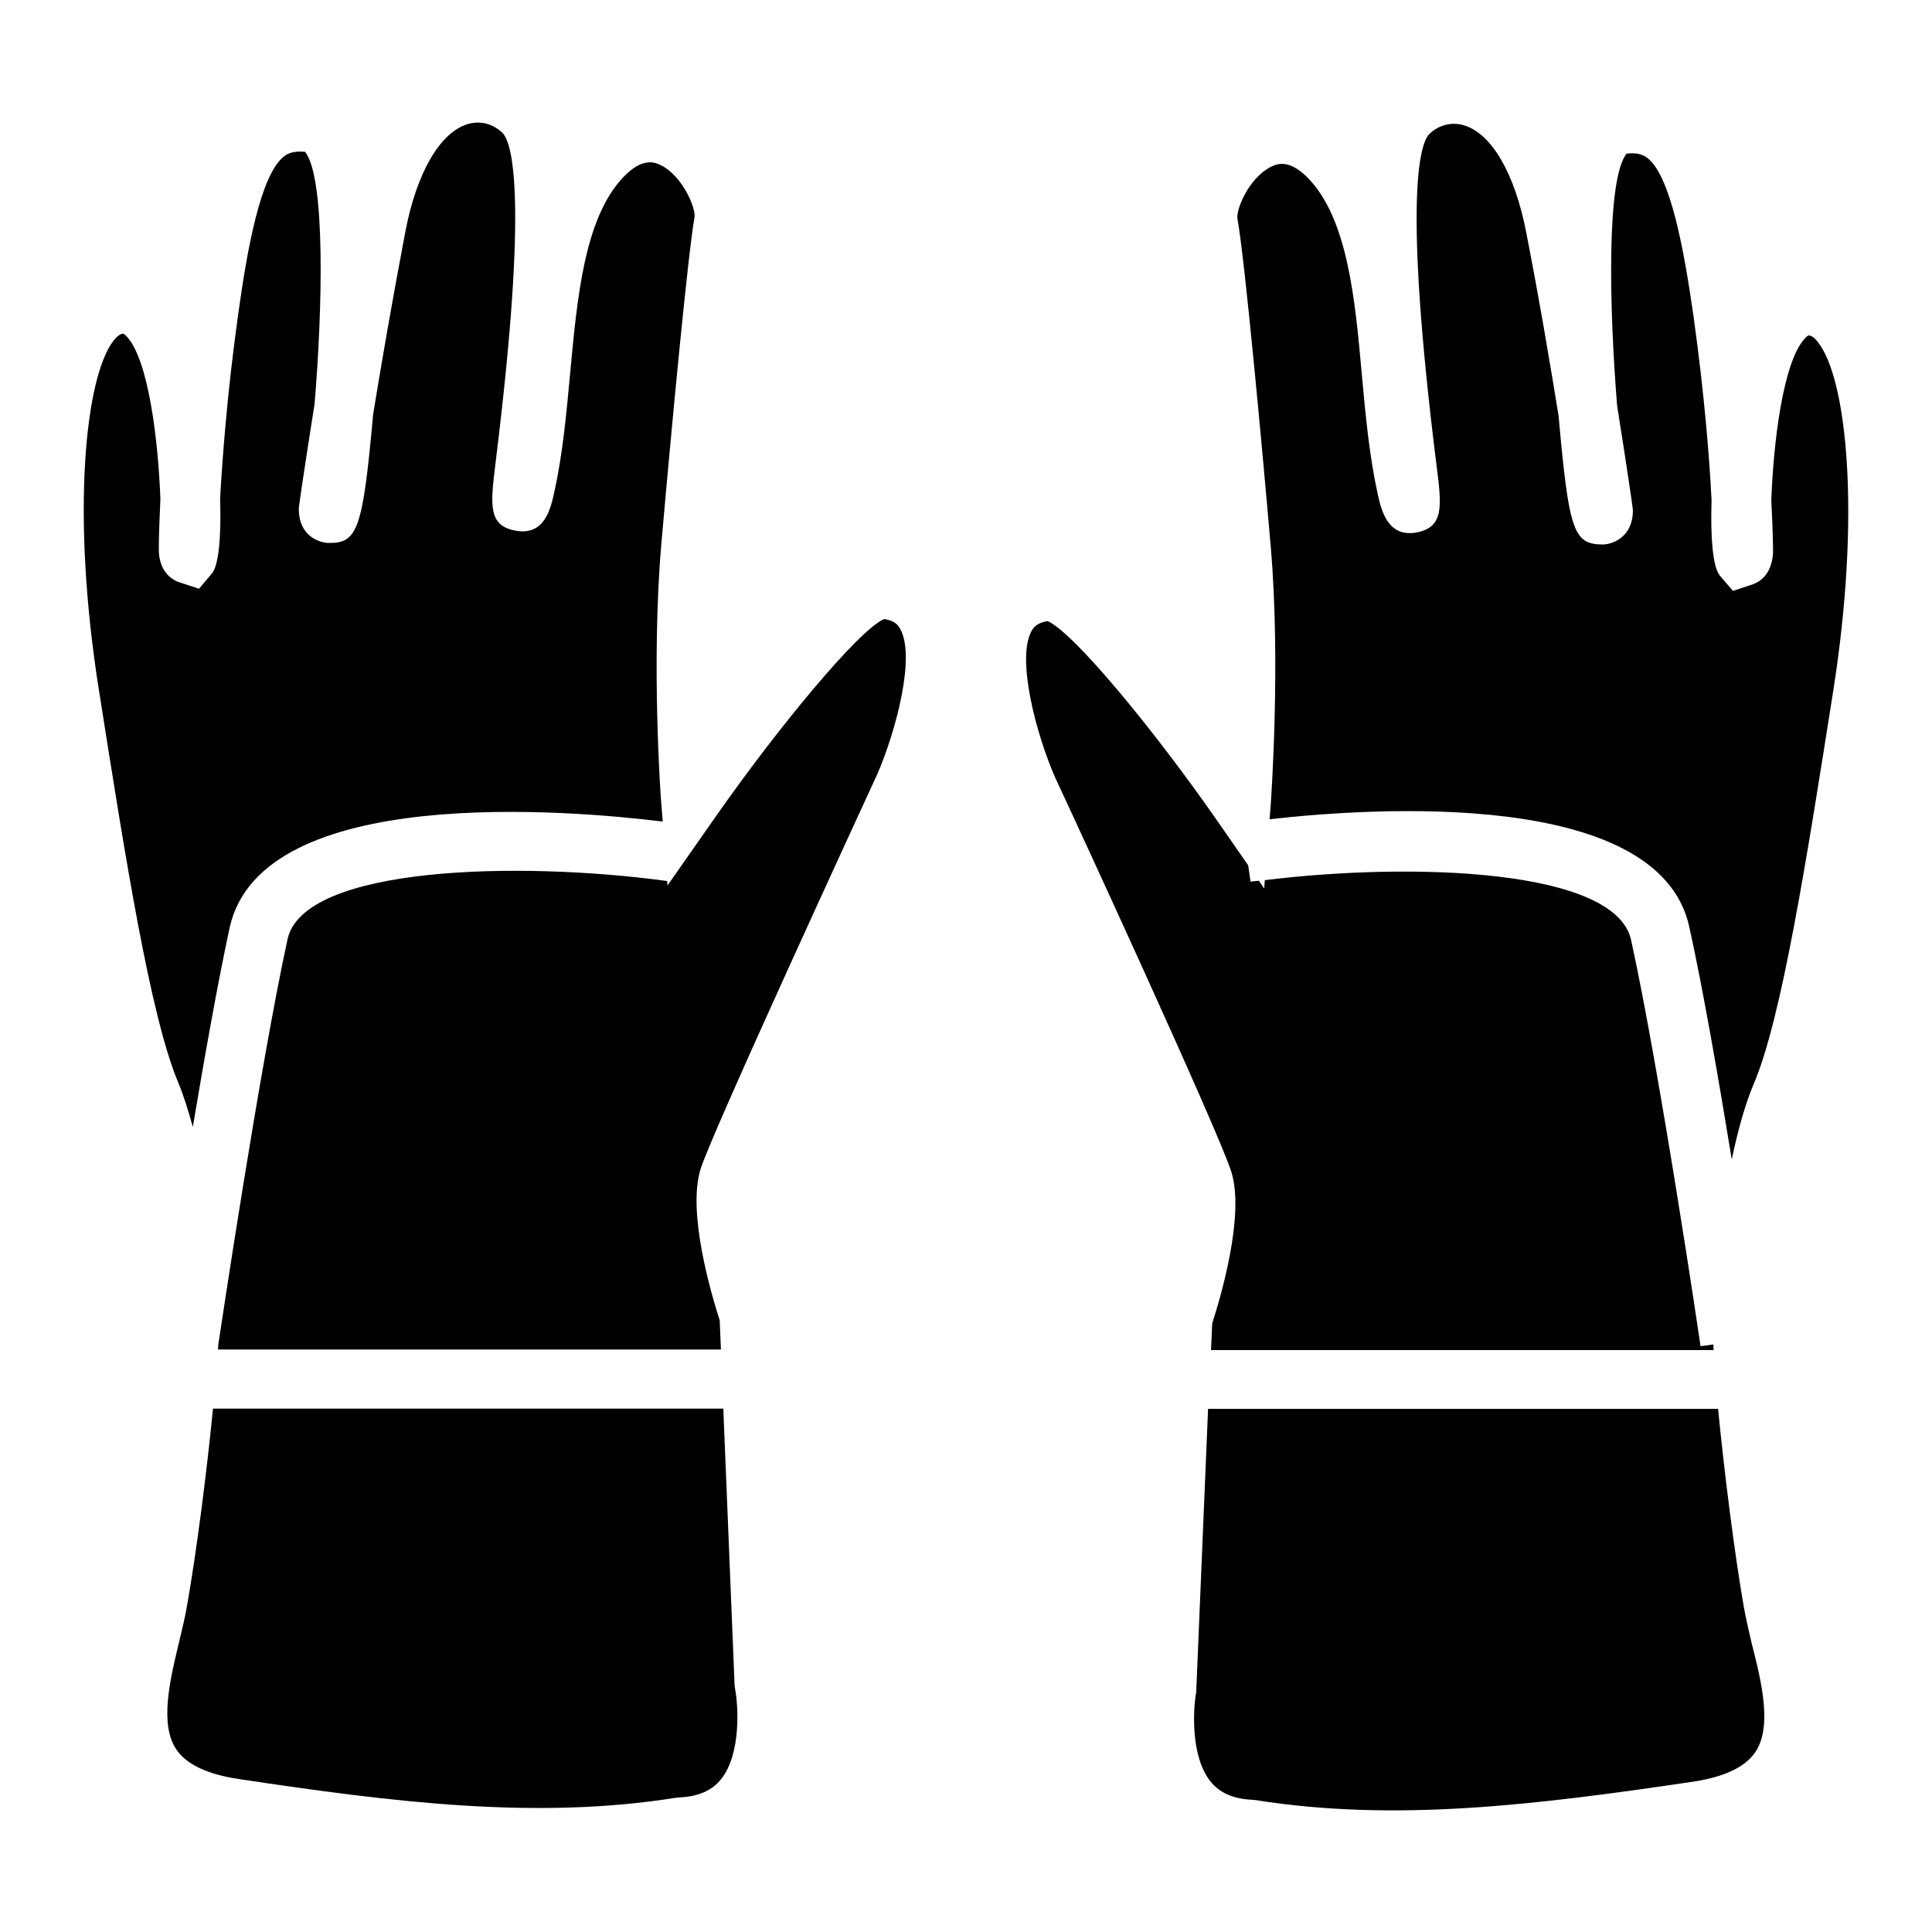 <?xml version="1.0" encoding="UTF-8"?>
<!-- Uploaded to: SVG Repo, www.svgrepo.com, Generator: SVG Repo Mixer Tools -->
<svg fill="#000000" width="800px" height="800px" version="1.1" viewBox="144 144 512 512" xmlns="http://www.w3.org/2000/svg">
 <g>
  <path d="m170.21 326.87c-7.477-47.23-3.543-82.973 3.856-92.574 0.945-1.18 1.812-1.812 2.519-1.891 0.078 0 0.316 0.078 0.867 0.629 5.984 6.141 8.5 28.184 9.055 43.219-0.395 8.5-0.473 13.539-0.395 14.25 0.395 5.352 3.621 7.242 5.59 7.871l5.039 1.652 3.387-4.016c1.891-2.203 2.519-10.078 2.203-19.918 0.629-11.02 1.891-28.102 4.801-48.887 2.363-17.004 5.902-37.156 12.281-41.879 0.945-0.707 2.363-1.34 5.434-1.102 5.434 6.848 4.644 41.484 2.519 66.832-2.598 16.297-4.094 26.766-4.094 26.922l-0.078 0.707v0.707c0.234 6.613 5.273 8.422 7.871 8.5 7.637 0.078 9.055-3.305 11.809-34.008 2.125-13.066 5.039-30.07 8.582-48.648 2.992-15.586 9.211-26.137 16.453-28.34 3.387-1.023 6.848-0.078 9.367 2.441 2.363 2.676 6.848 16.453-1.969 87.457-1.34 11.02-2.047 16.609 5.512 17.871 7.559 1.258 9.133-5.824 10.156-10.629 2.125-9.684 3.148-20.469 4.094-30.859 1.891-20.309 3.777-41.328 14.09-52.191 5.273-5.59 8.66-3.856 10.078-3.148 5.746 2.914 9.211 11.414 8.816 13.777-1.73 9.445-6.219 57.07-8.816 86.828-2.676 31.094-0.156 66.914 0 68.406l0.395 4.879c-24.246-2.992-106.35-10.234-114.77 28.102-3.07 14.168-6.613 34.008-9.762 52.82-1.18-4.25-2.441-8.344-3.856-11.73-7.414-17.617-14.027-59.574-21.031-104.05zm164.92 288.59c-2.441 3.07-6.062 4.644-11.098 4.879l-0.867 0.078c-37.078 5.902-74.469 1.258-115.95-4.961-8.266-1.258-13.777-3.856-16.453-7.793-4.566-6.691-1.73-18.5 0.789-28.891 0.789-3.305 1.574-6.535 2.047-9.445 2.441-13.777 5.195-35.109 6.848-52.035h135.24l2.992 73.367 0.156 1.102c0.785 4.098 1.648 16.93-3.703 23.699zm41.328-266.23c-4.41 9.605-43.297 93.836-46.762 104.46-3.699 11.57 2.914 33.613 5.039 40.227l0.316 7.715h-133.27c0-0.395 0.078-0.945 0.078-1.34 0.551-3.621 10.941-73.367 18.344-107.38 4.25-19.445 61.246-20.781 100.61-15.43l0.078 1.18 12.676-18.105c16.215-23.223 37.785-49.438 44.715-52.508 2.598 0.395 3.621 1.418 4.172 2.441 4.324 7.168-0.949 27.086-5.988 38.734z"/>
  <path d="m423.61 350.01c-5.039-11.492-10.391-31.723-6.141-38.965 0.629-1.023 1.574-2.047 4.172-2.441 7.008 3.07 28.496 29.285 44.715 52.586l8.422 12.121 0.629 4.328c0.707-0.078 1.496-0.156 2.203-0.234l1.418 2.047 0.156-2.203c39.047-4.801 92.891-3.07 97.062 15.824 7.637 34.793 18.344 106.98 18.422 107.69l3.387-0.473v0.316c0 0.316 0.078 0.867 0.078 1.18h-133.2l0.316-7.086c2.125-6.613 8.738-28.652 5.039-40.227-3.387-10.785-42.273-95.094-46.684-104.46zm185.54 258.36c-2.676 3.938-8.188 6.535-16.453 7.793-41.484 6.141-78.879 10.785-115.95 4.879l-0.867-0.078c-5.039-0.234-8.66-1.812-11.098-4.879-5.352-6.691-4.566-19.363-3.777-23.617l3.148-75.098h135.16c1.652 17.004 4.41 38.73 6.848 52.664 0.551 2.914 1.258 6.141 2.047 9.445 2.676 10.391 5.508 22.199 0.941 28.891zm20.625-280.95c-7.008 44.477-13.617 86.512-21.02 103.83-2.363 5.59-4.25 12.594-5.824 19.996-3.465-21.254-7.637-45.266-11.258-61.637-8.031-36.605-83.445-31.645-111.23-28.496l0.316-3.856c0.078-1.496 2.676-37.391 0-68.406-2.203-25.586-6.926-76.672-8.816-86.828-0.473-2.363 2.992-10.863 8.816-13.777 1.418-0.707 4.723-2.441 10.078 3.148 10.312 10.863 12.281 31.805 14.09 52.191 0.945 10.391 1.969 21.176 4.094 30.938 1.023 4.723 2.676 11.809 10.156 10.629 7.559-1.34 6.926-6.848 5.512-17.871-8.898-71.168-4.332-84.945-2.051-87.621 2.519-2.519 5.984-3.465 9.367-2.441 7.32 2.203 13.461 12.832 16.453 28.34 3.621 18.578 6.453 35.504 8.582 48.648 2.754 30.699 3.938 34.086 11.809 34.086 2.598-0.078 7.637-1.969 7.871-8.5v-0.707l-0.078-0.707c0-0.156-1.496-10.629-4.094-26.922-2.047-25.348-2.914-59.984 2.519-66.754 3.07-0.316 4.488 0.395 5.434 1.102 6.297 4.723 9.84 24.875 12.281 41.879 2.914 20.859 4.25 37.863 4.801 48.887-0.316 9.84 0.316 17.711 2.203 19.996l3.465 4.016 5.039-1.652c1.891-0.629 5.195-2.441 5.59-8.422 0-0.473 0-5.352-0.473-13.855 0.551-15.035 3.07-37 9.055-43.141 0.629-0.629 0.867-0.629 0.867-0.629 0.789 0.078 1.652 0.707 2.519 1.891 7.547 9.676 11.406 45.414 3.926 92.645z"/>
 </g>
</svg>